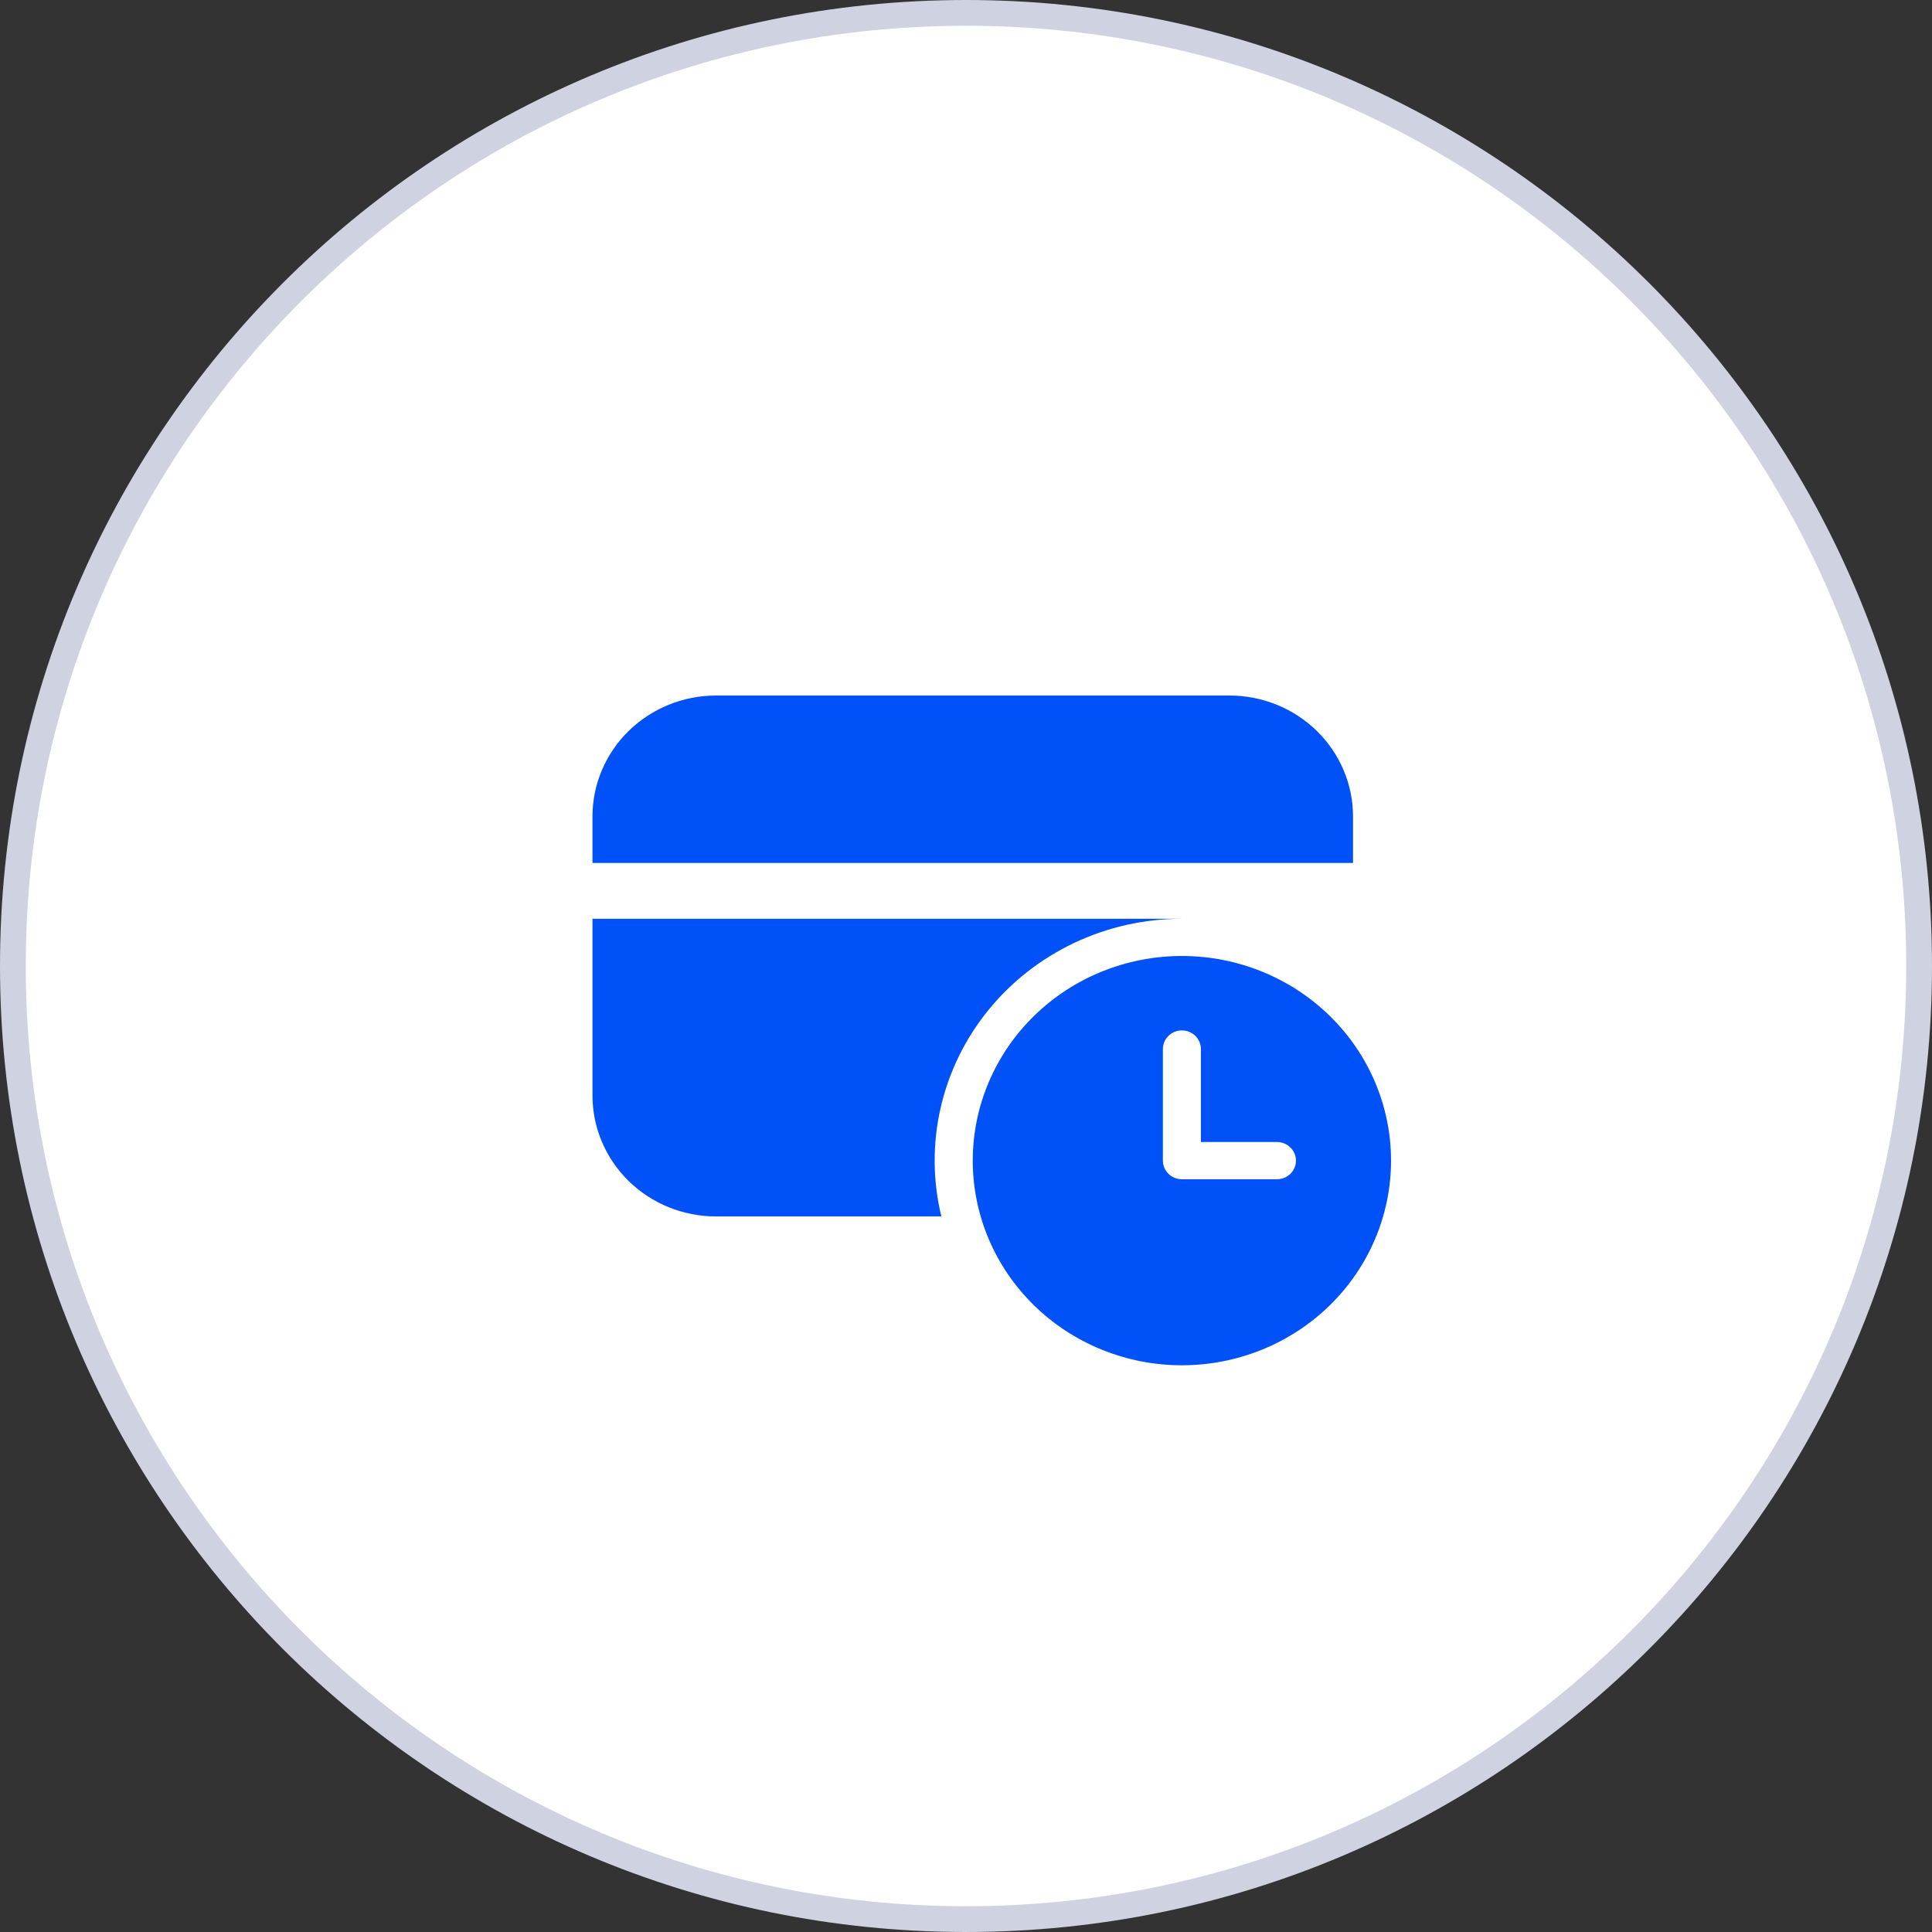 <svg width="75" height="75" viewBox="0 0 75 75" fill="none" xmlns="http://www.w3.org/2000/svg">
<rect x="0" y="0" width="75" height="75" fill="#333333" stroke="none"/>
<path d="M0.5 37.5C0.5 17.066 17.066 0.5 37.5 0.5C57.934 0.5 74.5 17.066 74.5 37.5C74.5 57.934 57.934 74.5 37.5 74.5C17.066 74.5 0.5 57.934 0.5 37.5Z" fill="white" stroke="#CFD2E1"/>
<path d="M27.798 27C26.525 27 25.305 27.495 24.405 28.375C23.506 29.255 23 30.449 23 31.694V33.5H52.524V31.694C52.524 31.078 52.4 30.468 52.159 29.898C51.917 29.328 51.564 28.811 51.119 28.375C50.673 27.939 50.144 27.593 49.562 27.357C48.98 27.121 48.356 27 47.726 27H27.798ZM27.798 47.222H36.543C36.208 45.843 36.197 44.408 36.511 43.024C36.824 41.64 37.454 40.344 38.352 39.232C39.251 38.12 40.395 37.222 41.699 36.604C43.003 35.987 44.432 35.666 45.881 35.667H23V42.528C23 43.773 23.506 44.967 24.405 45.847C25.305 46.728 26.525 47.222 27.798 47.222ZM54 45.056C54 42.949 53.145 40.928 51.622 39.438C50.099 37.948 48.034 37.111 45.881 37.111C43.728 37.111 41.663 37.948 40.14 39.438C38.617 40.928 37.762 42.949 37.762 45.056C37.762 47.163 38.617 49.183 40.14 50.673C41.663 52.163 43.728 53 45.881 53C48.034 53 50.099 52.163 51.622 50.673C53.145 49.183 54 47.163 54 45.056ZM45.881 40C46.077 40 46.264 40.076 46.403 40.212C46.541 40.347 46.619 40.531 46.619 40.722V44.333H49.571C49.767 44.333 49.955 44.409 50.093 44.545C50.232 44.68 50.309 44.864 50.309 45.056C50.309 45.247 50.232 45.431 50.093 45.566C49.955 45.702 49.767 45.778 49.571 45.778H45.881C45.685 45.778 45.498 45.702 45.359 45.566C45.221 45.431 45.143 45.247 45.143 45.056V40.722C45.143 40.531 45.221 40.347 45.359 40.212C45.498 40.076 45.685 40 45.881 40Z" fill="#0051F8"/>
</svg>
